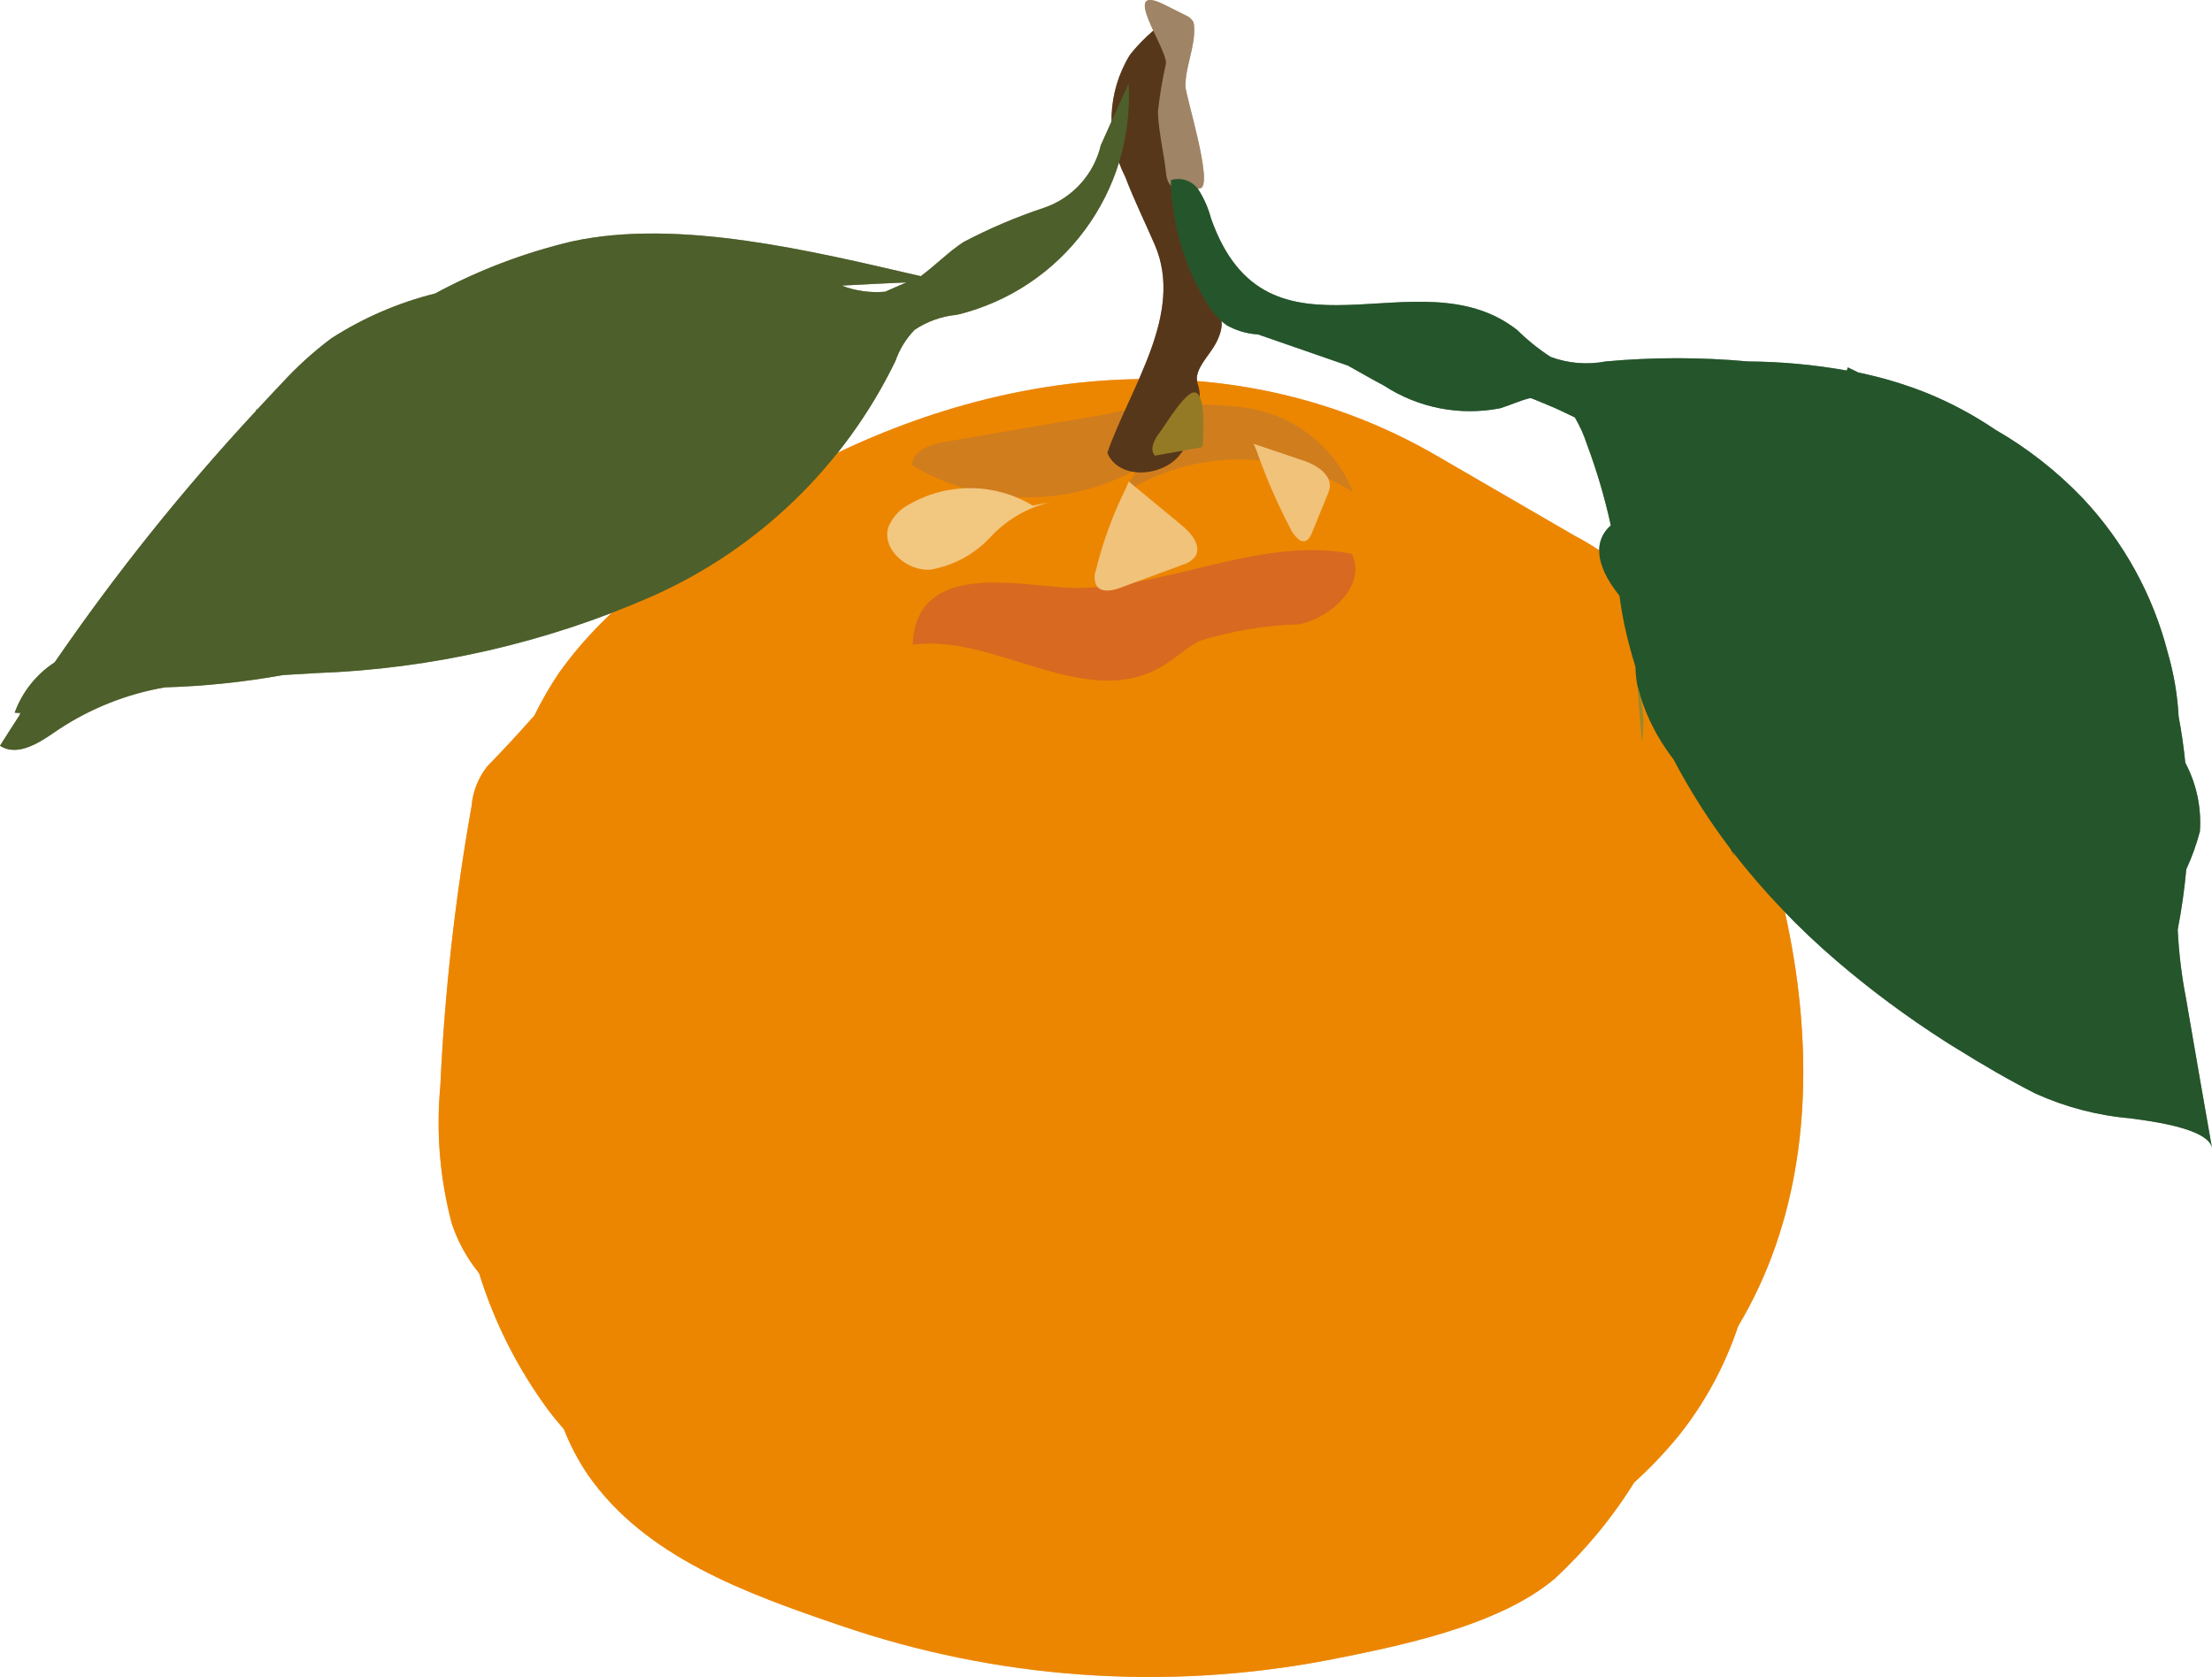 <?xml version="1.0" encoding="UTF-8"?><svg id="a" xmlns="http://www.w3.org/2000/svg" viewBox="0 0 48.656 36.881"><defs><style>.ai{fill:#2b6132;}.aj{fill:#dc8c23;}.ak{fill:#7c883d;opacity:.74;}.ak,.al{isolation:isolate;}.am{fill:#f29500;}.an{fill:#bf6717;}.ao{fill:#63401e;}.ao,.ap{fill-rule:evenodd;}.aq{fill:#ebb36a;}.ar{fill:#3d4c20;}.as{fill:#a3882b;}.at{fill:#af9273;}.au{fill:#596c31;}.av{fill:#e7a759;}.aw{opacity:.6;}.ax{fill:#7d641c;}.ay{fill:#1c4321;}.al{fill:#654819;opacity:.75;}.az{fill:#f6d38f;}.ba{fill:#452b13;}.bb{fill:#c95418;}.bc{fill:#e47000;}.bd{fill:#896d52;}.ap{fill:#e27625;}</style></defs><g id="b"><g id="c"><path id="d" class="bc" d="m36.925,14.095c-.1-.17-.2-.338-.3-.5-.195-.325-.427-.627-.69-.9-.398-.364-.842-.675-1.32-.925l-3.011-1.746c-4.5-2.612-9.842-2-14.305.519-.946.544-1.819,1.206-2.6,1.968-.935.604-1.75,1.378-2.4,2.282-.203.302-.385.617-.545.944-.335.377-.674.749-1.029,1.109-.202.251-.325.557-.351.879-.363,2.035-.593,4.091-.688,6.156-.096,1.018-.01,2.045.253,3.033.133.396.337.764.6,1.088.333,1.074.843,2.085,1.508,2.991.113.152.237.3.358.441.139.355.318.693.532,1.008,1.255,1.8,3.473,2.6,5.55,3.307,3.442,1.179,7.131,1.443,10.706.764,1.558-.306,3.749-.742,4.995-1.786.679-.625,1.27-1.339,1.757-2.123.355-.321.685-.669.988-1.039.57-.718,1.01-1.53,1.3-2.4,2.701-4.507,1.194-10.721-1.308-15.07Z"/><g id="e"><path id="f" class="bb" d="m25.521,14.679c.3-.17.553-.421.86-.582.711-.223,1.449-.346,2.194-.367.731-.15,1.488-.88,1.159-1.55-2.148-.42-4.3.923-6.483.73-1.207-.107-3.11-.44-3.175,1.27,1.778-.259,3.769,1.446,5.445.499Z"/><path id="g" class="an" d="m25.018,10.313c-1.548.861-3.438.83-4.957-.081.012-.324.41-.463.73-.517l3.469-.593c1.027-.239,2.089-.291,3.135-.156,1.064.15,1.967.857,2.367,1.854-1.551-.967-3.52-.953-5.058.034"/><path id="h" class="aq" d="m22.717,11.119c-.827-.499-1.86-.513-2.7-.036-.213.104-.381.282-.473.5-.161.488.393.972.906.947.511-.083.98-.334,1.333-.714.351-.38.807-.648,1.31-.769"/><path id="i" class="av" d="m24.765,10.738c-.285.574-.506,1.178-.659,1.8-.044.113-.038.239.016.347.108.156.348.107.527.04l1.353-.5c.109-.029.207-.09.281-.175.163-.229-.074-.526-.291-.7l-1.165-.961"/><path id="j" class="av" d="m27.64,9.913c.203.578.447,1.141.73,1.685.046.108.118.203.209.276.144.089.23-.033.277-.149l.357-.876c.037-.074.048-.158.033-.239-.055-.242-.342-.4-.551-.472l-1.12-.378"/></g><path id="k" class="ba" d="m24.752,3.89c.2.526.453,1.037.652,1.5.649,1.515-.548,3.131-1.047,4.568.234.575,1.139.547,1.558.09.331-.389.5-.89.473-1.4-.015-.221-.114-.26-.026-.491.1-.248.333-.456.436-.721.044-.094.069-.196.076-.3,0-.38-.408-.645-.476-1.014-.021-.377-.069-.752-.144-1.122-.328-1.008-1.03-2.06-.611-3.034.196-.299.343-.627.436-.972.11-1.3-1.061-.017-1.232.224-.494.814-.53,1.825-.095,2.672Z"/><path id="l" class="bd" d="m25.647,1.4c-.079.348-.138.701-.177,1.056.011.427.13.9.178,1.339.004.071.02.141.049.206.119.231.454.2.707.139.295-.074-.33-2.046-.329-2.246,0-.44.216-.861.192-1.3,0-.043-.009-.086-.026-.125-.041-.063-.102-.111-.172-.137l-.456-.228c-1.004-.503.062.956.034,1.296Z"/><path id="m" class="ax" d="m25.506,9.515c-.115.149-.229.372-.1.506l.968-.174c.047.002.086-.035.088-.082,0-.006,0-.012-.001-.018,0-.174.072-1.039-.164-1.114-.202-.068-.668.724-.791.882Z"/><path id="n" class="al" d="m14.686,11.164c.326-.317.662-.722,1.117-.712.273.007.585.161.795-.015.112-.094.151-.259.274-.338.2-.125.47.075.5.305.002.235-.091.46-.259.625-1.156,1.38-3.075,1.841-4.7,2.408.705-.82,1.504-1.527,2.273-2.273Z"/><path id="o" class="ar" d="m24.825,1.833l-.611,1.361c-.152.641-.621,1.16-1.244,1.374-.613.203-1.209.457-1.781.758-.33.218-.619.516-.937.748-2.392-.553-5.318-1.273-7.663-.766-1.052.248-2.067.634-3.018,1.147-.811.202-1.583.536-2.286.988-.391.294-.755.623-1.085.984-.179.187-.354.377-.53.566l-.051.038h.017c-1.612,1.734-3.093,3.584-4.433,5.535-.405.264-.714.652-.88,1.107.042.006.084.008.126.005-.01.019-.014.04-.024.059-.142.221-.286.441-.425.664.4.257.893-.084,1.282-.354.708-.469,1.505-.785,2.342-.93.872-.026,1.741-.116,2.6-.271l.729-.043c2.544-.091,5.049-.663,7.381-1.684,2.344-1.038,4.245-2.874,5.363-5.181.089-.257.233-.491.423-.686.278-.185.598-.298.931-.329,2.322-.562,3.911-2.704,3.774-5.09Zm-5.354,4.582c-.325.03-.652-.016-.956-.134.481-.027.957-.05,1.424-.07-.156.069-.311.133-.468.204Z"/><g id="p"><path id="q" class="ay" d="m48.082,21.944c-.096-.495-.156-.996-.18-1.5.085-.439.148-.881.188-1.326.125-.269.225-.548.3-.835.036-.523-.075-1.045-.321-1.508-.035-.341-.083-.679-.147-1.015-.025-.474-.105-.944-.237-1.4-.327-1.278-.974-2.451-1.879-3.41-.564-.588-1.209-1.093-1.916-1.5-.477-.323-.986-.596-1.52-.812-.483-.191-.982-.34-1.491-.445l-.234-.113c-.009.022-.013.046-.021.069-.718-.128-1.445-.195-2.174-.2-1.04-.095-2.088-.095-3.128,0-.407.078-.827.044-1.215-.1-.264-.172-.509-.369-.733-.59-2.181-1.716-5.495,1.062-6.737-2.458-.059-.223-.152-.436-.276-.63-.133-.196-.38-.281-.606-.209.017.895.258,1.771.7,2.549.021.036.042.073.064.109.112.212.272.395.467.535.211.117.446.186.687.2l1.978.686c.264.146.525.3.789.438.755.493,1.672.673,2.557.5.213-.065.427-.165.642-.22h.047c.173.07.347.141.516.214.149.064.292.141.44.208.109.187.198.384.265.59.217.581.393,1.177.525,1.783-.354.313-.386.83.19,1.547.033.237.071.472.123.709.064.289.142.574.229.857.002.144.018.288.046.43v-.008c.149.585.418,1.133.79,1.609.361.688.778,1.345,1.249,1.964.035.067.07.134.106.2-.017-.048-.043-.092-.062-.139.685.884,1.459,1.695,2.31,2.421.746.638,1.536,1.223,2.363,1.752.089.057.179.114.27.168.563.351,1.135.685,1.723.984.66.299,1.365.484,2.087.546.329.048,1.72.2,1.8.654-.194-1.101-.385-2.203-.574-3.304Z"/><path id="r" class="ak" d="m36.016,15.082l.1,1.247c.065-.418.031-.845-.1-1.247Z"/></g></g><g id="s" class="aw"><path id="t" class="am" d="m36.925,14.095c-.1-.17-.2-.338-.3-.5-.195-.325-.427-.627-.69-.9-.398-.364-.842-.675-1.32-.925l-3.011-1.746c-4.5-2.612-9.842-2-14.305.519-.946.544-1.819,1.206-2.6,1.968-.935.604-1.75,1.378-2.4,2.282-.203.302-.385.617-.545.944-.335.377-.674.749-1.029,1.109-.202.251-.325.557-.351.879-.363,2.035-.593,4.091-.688,6.156-.096,1.018-.01,2.045.253,3.033.133.396.337.764.6,1.088.333,1.074.843,2.085,1.508,2.991.113.152.237.3.358.441.139.355.318.693.532,1.008,1.255,1.8,3.473,2.6,5.55,3.307,3.442,1.179,7.131,1.443,10.706.764,1.558-.306,3.749-.742,4.995-1.786.679-.625,1.27-1.339,1.757-2.123.355-.321.685-.669.988-1.039.57-.718,1.01-1.53,1.3-2.4,2.701-4.507,1.194-10.721-1.308-15.07Z"/><g id="u"><path id="v" class="ap" d="m25.521,14.679c.3-.17.553-.421.86-.582.711-.223,1.449-.346,2.194-.367.731-.15,1.488-.88,1.159-1.55-2.148-.42-4.3.923-6.483.73-1.207-.107-3.11-.44-3.175,1.27,1.778-.259,3.769,1.446,5.445.499Z"/><path id="w" class="aj" d="m25.018,10.313c-1.548.861-3.438.83-4.957-.081.012-.324.41-.463.73-.517l3.469-.593c1.027-.239,2.089-.291,3.135-.156,1.064.15,1.967.857,2.367,1.854-1.551-.967-3.52-.953-5.058.034"/><path id="x" class="az" d="m22.717,11.119c-.827-.499-1.86-.513-2.7-.036-.213.104-.381.282-.473.5-.161.488.393.972.906.947.511-.083.98-.334,1.333-.714.351-.38.807-.648,1.31-.769"/><path id="y" class="az" d="m24.765,10.738c-.285.574-.506,1.178-.659,1.8-.044.113-.038.239.016.347.108.156.348.107.527.04l1.353-.5c.109-.029.207-.09.281-.175.163-.229-.074-.526-.291-.7l-1.165-.961"/><path id="z" class="az" d="m27.64,9.913c.203.578.447,1.141.73,1.685.046.108.118.203.209.276.144.089.23-.033.277-.149l.357-.876c.037-.074.048-.158.033-.239-.055-.242-.342-.4-.551-.472l-1.12-.378"/></g><path id="aa" class="ao" d="m24.752,3.89c.2.526.453,1.037.652,1.5.649,1.515-.548,3.131-1.047,4.568.234.575,1.139.547,1.558.09.331-.389.5-.89.473-1.4-.015-.221-.114-.26-.026-.491.1-.248.333-.456.436-.721.044-.094.069-.196.076-.3,0-.38-.408-.645-.476-1.014-.021-.377-.069-.752-.144-1.122-.328-1.008-1.03-2.06-.611-3.034.196-.299.343-.627.436-.972.11-1.3-1.061-.017-1.232.224-.494.814-.53,1.825-.095,2.672Z"/><path id="ab" class="at" d="m25.647,1.4c-.079.348-.138.701-.177,1.056.011.427.13.9.178,1.339.004.071.02.141.049.206.119.231.454.2.707.139.295-.074-.33-2.046-.329-2.246,0-.44.216-.861.192-1.3,0-.043-.009-.086-.026-.125-.041-.063-.102-.111-.172-.137l-.456-.228c-1.004-.503.062.956.034,1.296Z"/><path id="ac" class="as" d="m25.506,9.515c-.115.149-.229.372-.1.506l.968-.174c.047.002.086-.035.088-.082,0-.006,0-.012-.001-.018,0-.174.072-1.039-.164-1.114-.202-.068-.668.724-.791.882Z"/><path id="ad" class="al" d="m14.686,11.164c.326-.317.662-.722,1.117-.712.273.007.585.161.795-.015.112-.094.151-.259.274-.338.2-.125.47.075.5.305.002.235-.091.46-.259.625-1.156,1.38-3.075,1.841-4.7,2.408.705-.82,1.504-1.527,2.273-2.273Z"/><path id="ae" class="au" d="m24.825,1.833l-.611,1.361c-.152.641-.621,1.16-1.244,1.374-.613.203-1.209.457-1.781.758-.33.218-.619.516-.937.748-2.392-.553-5.318-1.273-7.663-.766-1.052.248-2.067.634-3.018,1.147-.811.202-1.583.536-2.286.988-.391.294-.755.623-1.085.984-.179.187-.354.377-.53.566l-.051.038h.017c-1.612,1.734-3.093,3.584-4.433,5.535-.405.264-.714.652-.88,1.107.042.006.084.008.126.005-.01.019-.014.04-.024.059-.142.221-.286.441-.425.664.4.257.893-.084,1.282-.354.708-.469,1.505-.785,2.342-.93.872-.026,1.741-.116,2.6-.271l.729-.043c2.544-.091,5.049-.663,7.381-1.684,2.344-1.038,4.245-2.874,5.363-5.181.089-.257.233-.491.423-.686.278-.185.598-.298.931-.329,2.322-.562,3.911-2.704,3.774-5.09Zm-5.354,4.582c-.325.03-.652-.016-.956-.134.481-.027.957-.05,1.424-.07-.156.069-.311.133-.468.204Z"/><g id="af"><path id="ag" class="ai" d="m48.082,21.944c-.096-.495-.156-.996-.18-1.5.085-.439.148-.881.188-1.326.125-.269.225-.548.3-.835.036-.523-.075-1.045-.321-1.508-.035-.341-.083-.679-.147-1.015-.025-.474-.105-.944-.237-1.4-.327-1.278-.974-2.451-1.879-3.41-.564-.588-1.209-1.093-1.916-1.5-.477-.323-.986-.596-1.52-.812-.483-.191-.982-.34-1.491-.445l-.234-.113c-.009.022-.013.046-.021.069-.718-.128-1.445-.195-2.174-.2-1.04-.095-2.088-.095-3.128,0-.407.078-.827.044-1.215-.1-.264-.172-.509-.369-.733-.59-2.181-1.716-5.495,1.062-6.737-2.458-.059-.223-.152-.436-.276-.63-.133-.196-.38-.281-.606-.209.017.895.258,1.771.7,2.549.021.036.042.073.064.109.112.212.272.395.467.535.211.117.446.186.687.2l1.978.686c.264.146.525.3.789.438.755.493,1.672.673,2.557.5.213-.065.427-.165.642-.22h.047c.173.07.347.141.516.214.149.064.292.141.44.208.109.187.198.384.265.59.217.581.393,1.177.525,1.783-.354.313-.386.83.19,1.547.033.237.071.472.123.709.064.289.142.574.229.857.002.144.018.288.046.43v-.008c.149.585.418,1.133.79,1.609.361.688.778,1.345,1.249,1.964.035.067.07.134.106.2-.017-.048-.043-.092-.062-.139.685.884,1.459,1.695,2.31,2.421.746.638,1.536,1.223,2.363,1.752.089.057.179.114.27.168.563.351,1.135.685,1.723.984.66.299,1.365.484,2.087.546.329.048,1.72.2,1.8.654-.194-1.101-.385-2.203-.574-3.304Z"/><path id="ah" class="ak" d="m36.016,15.082l.1,1.247c.065-.418.031-.845-.1-1.247Z"/></g></g></g></svg>